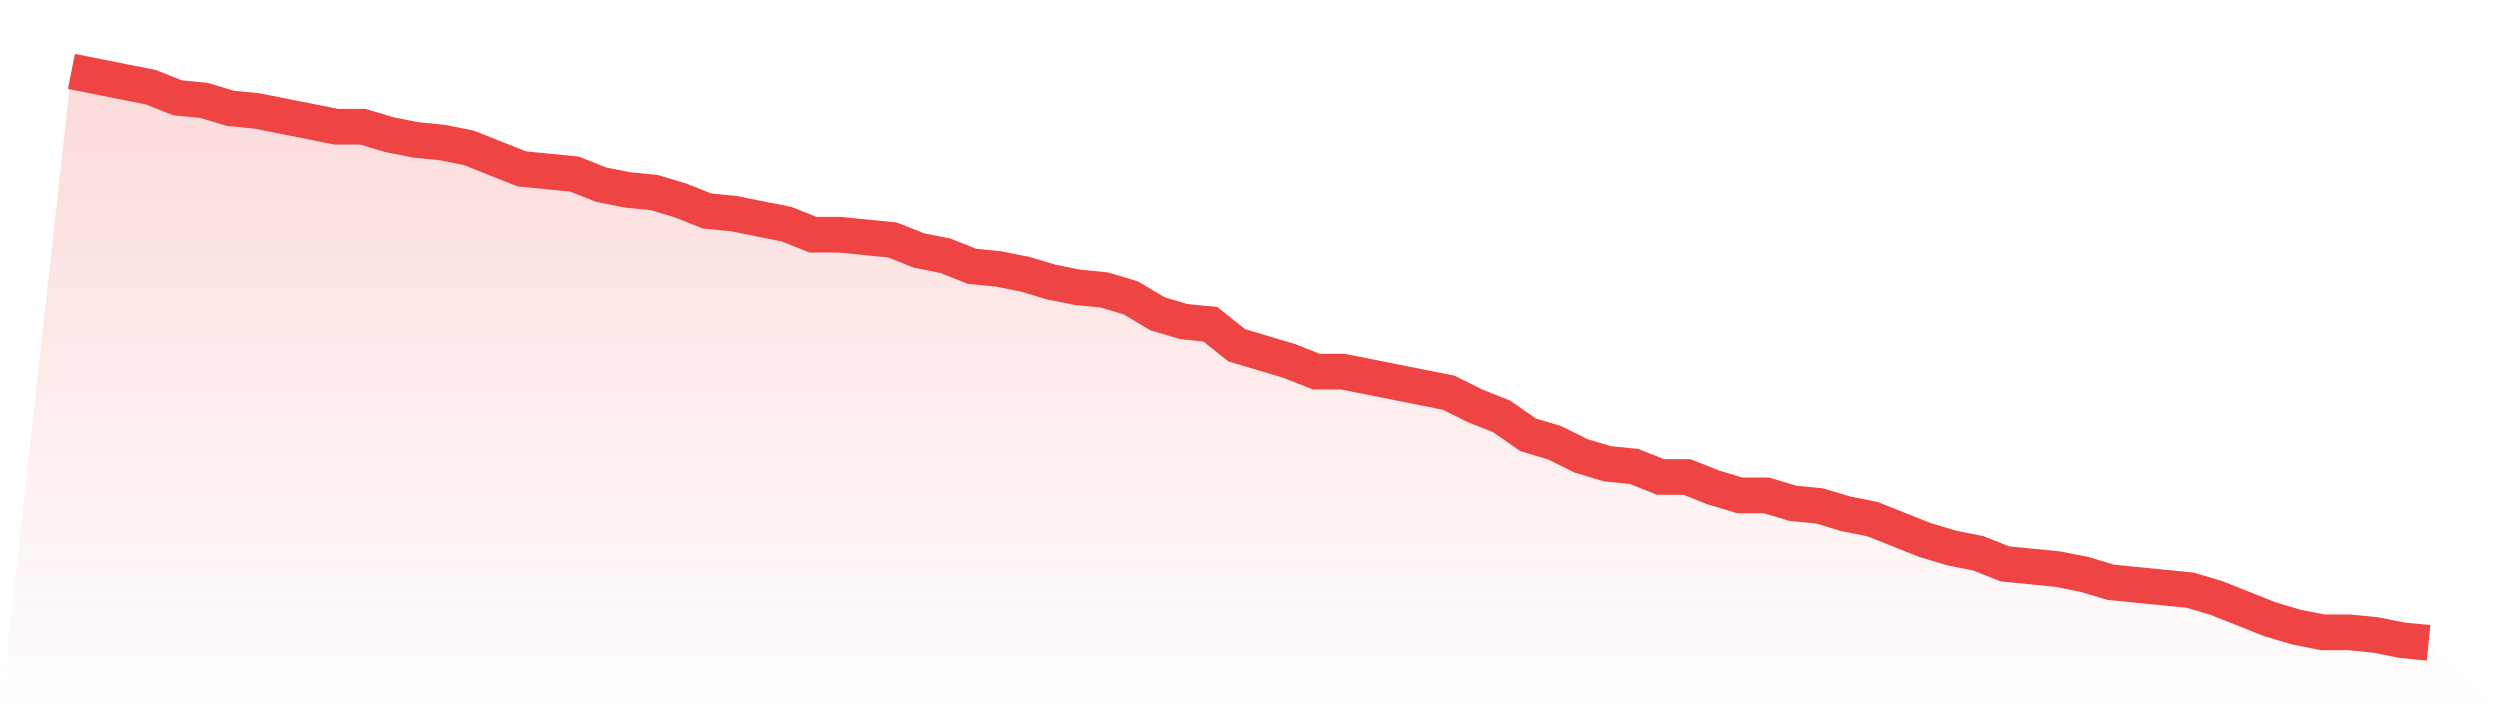 <svg viewBox="0 0 140 40" xmlns="http://www.w3.org/2000/svg">
<defs>
<linearGradient id="gradient" x1="0" x2="0" y1="0" y2="1">
<stop offset="0%" stop-color="#ef4444" stop-opacity="0.2"/>
<stop offset="100%" stop-color="#ef4444" stop-opacity="0"/>
</linearGradient>
</defs>
<path d="M4,4 L4,4 L5.483,4.295 L6.966,4.59 L8.449,4.885 L9.933,5.475 L11.416,5.622 L12.899,6.065 L14.382,6.212 L15.865,6.507 L17.348,6.802 L18.831,7.097 L20.315,7.097 L21.798,7.539 L23.281,7.834 L24.764,7.982 L26.247,8.276 L27.73,8.866 L29.213,9.456 L30.697,9.604 L32.18,9.751 L33.663,10.341 L35.146,10.636 L36.629,10.783 L38.112,11.226 L39.596,11.816 L41.079,11.963 L42.562,12.258 L44.045,12.553 L45.528,13.143 L47.011,13.143 L48.494,13.29 L49.978,13.438 L51.461,14.028 L52.944,14.323 L54.427,14.912 L55.91,15.06 L57.393,15.355 L58.876,15.797 L60.36,16.092 L61.843,16.24 L63.326,16.682 L64.809,17.567 L66.292,18.009 L67.775,18.157 L69.258,19.336 L70.742,19.779 L72.225,20.221 L73.708,20.811 L75.191,20.811 L76.674,21.106 L78.157,21.401 L79.64,21.696 L81.124,21.991 L82.607,22.728 L84.09,23.318 L85.573,24.35 L87.056,24.793 L88.539,25.53 L90.022,25.972 L91.506,26.12 L92.989,26.71 L94.472,26.71 L95.955,27.3 L97.438,27.742 L98.921,27.742 L100.404,28.184 L101.888,28.332 L103.371,28.774 L104.854,29.069 L106.337,29.659 L107.82,30.249 L109.303,30.691 L110.787,30.986 L112.27,31.576 L113.753,31.724 L115.236,31.871 L116.719,32.166 L118.202,32.608 L119.685,32.756 L121.169,32.903 L122.652,33.051 L124.135,33.493 L125.618,34.083 L127.101,34.673 L128.584,35.115 L130.067,35.41 L131.551,35.41 L133.034,35.558 L134.517,35.853 L136,36 L140,40 L0,40 z" fill="url(#gradient)"/>
<path d="M4,4 L4,4 L5.483,4.295 L6.966,4.59 L8.449,4.885 L9.933,5.475 L11.416,5.622 L12.899,6.065 L14.382,6.212 L15.865,6.507 L17.348,6.802 L18.831,7.097 L20.315,7.097 L21.798,7.539 L23.281,7.834 L24.764,7.982 L26.247,8.276 L27.73,8.866 L29.213,9.456 L30.697,9.604 L32.18,9.751 L33.663,10.341 L35.146,10.636 L36.629,10.783 L38.112,11.226 L39.596,11.816 L41.079,11.963 L42.562,12.258 L44.045,12.553 L45.528,13.143 L47.011,13.143 L48.494,13.29 L49.978,13.438 L51.461,14.028 L52.944,14.323 L54.427,14.912 L55.91,15.06 L57.393,15.355 L58.876,15.797 L60.36,16.092 L61.843,16.24 L63.326,16.682 L64.809,17.567 L66.292,18.009 L67.775,18.157 L69.258,19.336 L70.742,19.779 L72.225,20.221 L73.708,20.811 L75.191,20.811 L76.674,21.106 L78.157,21.401 L79.64,21.696 L81.124,21.991 L82.607,22.728 L84.09,23.318 L85.573,24.35 L87.056,24.793 L88.539,25.53 L90.022,25.972 L91.506,26.12 L92.989,26.71 L94.472,26.71 L95.955,27.3 L97.438,27.742 L98.921,27.742 L100.404,28.184 L101.888,28.332 L103.371,28.774 L104.854,29.069 L106.337,29.659 L107.82,30.249 L109.303,30.691 L110.787,30.986 L112.27,31.576 L113.753,31.724 L115.236,31.871 L116.719,32.166 L118.202,32.608 L119.685,32.756 L121.169,32.903 L122.652,33.051 L124.135,33.493 L125.618,34.083 L127.101,34.673 L128.584,35.115 L130.067,35.41 L131.551,35.41 L133.034,35.558 L134.517,35.853 L136,36" fill="none" stroke="#ef4444" stroke-width="2"/>
</svg>